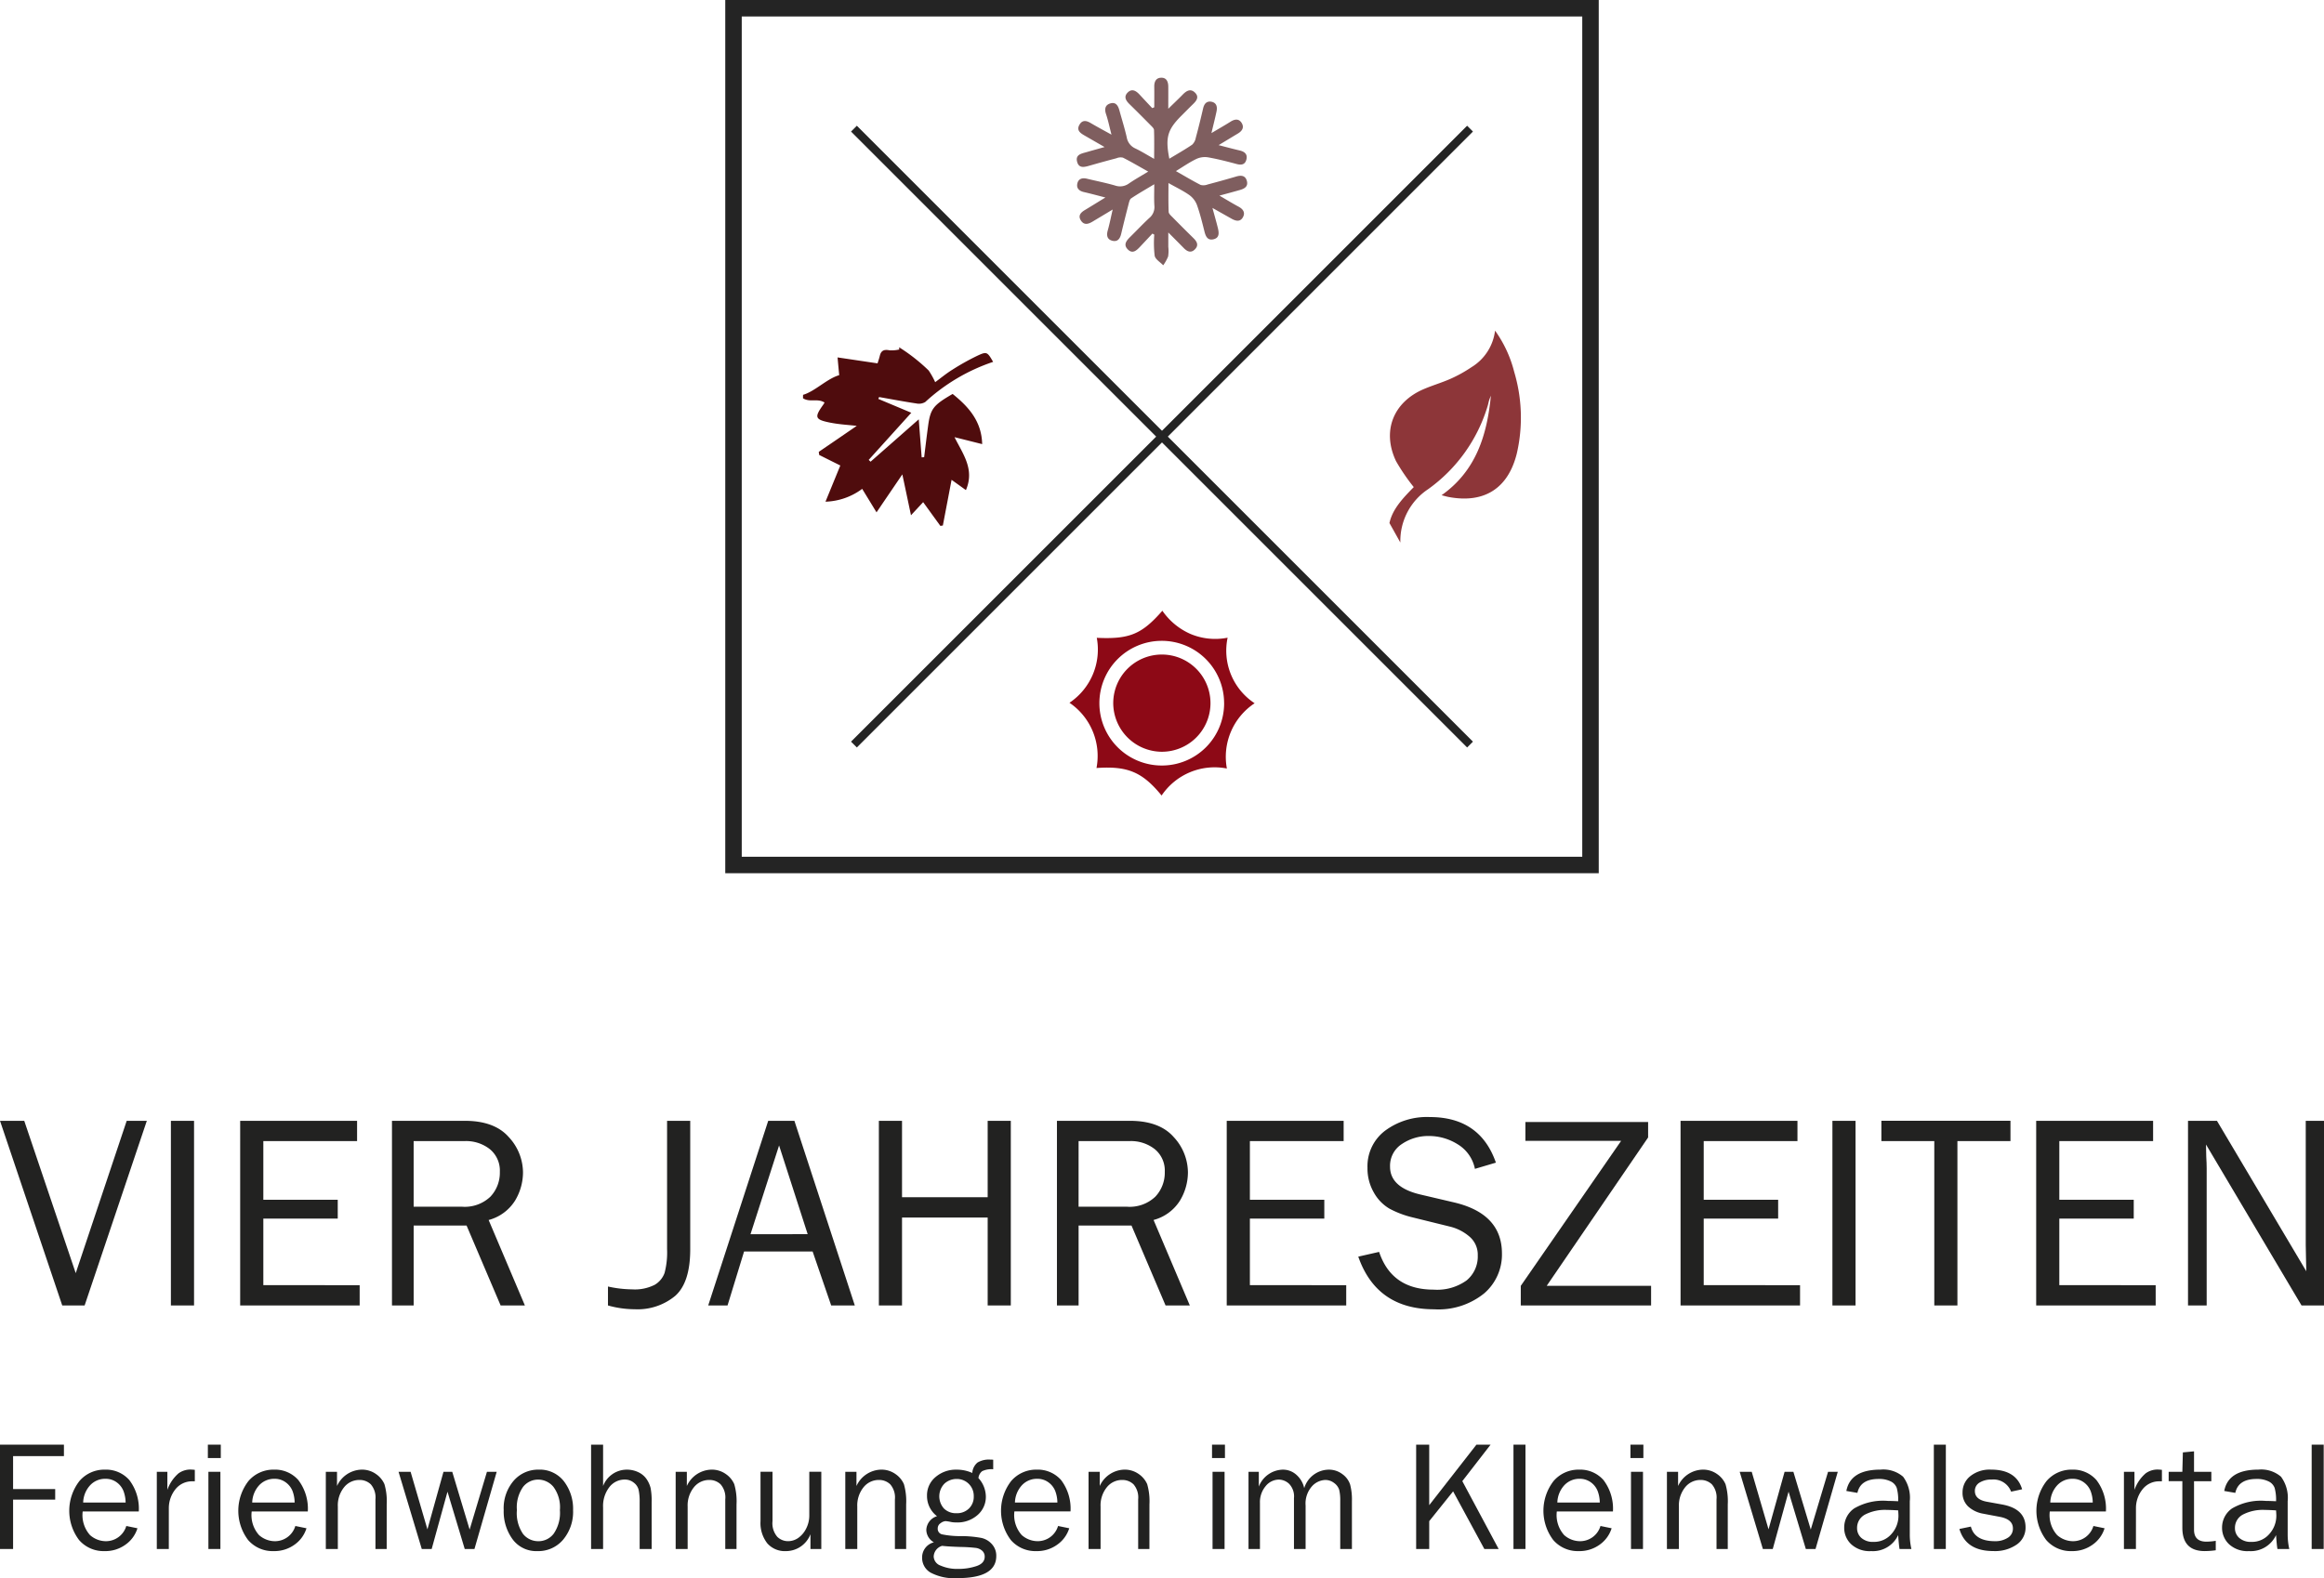 <svg xmlns="http://www.w3.org/2000/svg" width="282.008" height="191.551" viewBox="0 0 282.008 191.551"><g id="Gruppe_496" data-name="Gruppe 496" transform="translate(-286.422 -201)"><g id="Gruppe_492" data-name="Gruppe 492" transform="translate(286.422 336.586)"><path id="Pfad_3958" data-name="Pfad 3958" d="M304.239,330.839l-7.549,22.413h-2.715l-7.551-22.413h2.94l6.248,18.489,6.185-18.489Z" transform="translate(-286.422 -330.379)" fill="#222221"/><path id="Pfad_3959" data-name="Pfad 3959" d="M309.016,353.252h-2.809V330.839h2.809Z" transform="translate(-285.469 -330.379)" fill="#222221"/><path id="Pfad_3960" data-name="Pfad 3960" d="M328.726,350.79v2.462h-14.5V330.839h14.186V333.3H317.036v7.124h9.03v2.284h-9.03v8.078Z" transform="translate(-285.082 -330.379)" fill="#222221"/><path id="Pfad_3961" data-name="Pfad 3961" d="M347.93,353.252h-2.945l-4.132-9.7h-6.422v9.7H331.8V330.839h8.835q3.594,0,5.327,1.963A6.356,6.356,0,0,1,347.7,337.1a6.675,6.675,0,0,1-.969,3.433,5.422,5.422,0,0,1-3.2,2.347Zm-13.5-11.987h5.862a4.508,4.508,0,0,0,3.456-1.222,4.23,4.23,0,0,0,1.142-3,3.363,3.363,0,0,0-1.207-2.758,4.658,4.658,0,0,0-3.045-.985h-6.208Z" transform="translate(-284.236 -330.379)" fill="#222221"/><path id="Pfad_3962" data-name="Pfad 3962" d="M366.788,330.839v15.578q0,4.075-1.839,5.684a7.134,7.134,0,0,1-4.876,1.61,12.089,12.089,0,0,1-3.267-.459v-2.3a14.075,14.075,0,0,0,2.923.345,5.318,5.318,0,0,0,2.759-.559,2.745,2.745,0,0,0,1.19-1.446,9.782,9.782,0,0,0,.3-2.876V330.839Z" transform="translate(-283.031 -330.379)" fill="#222221"/><path id="Pfad_3963" data-name="Pfad 3963" d="M386.2,353.252h-2.867l-2.253-6.551h-8.317l-2.007,6.551h-2.346l7.282-22.413h3.178Zm-5.719-8.653-3.471-10.771L373.544,344.6Z" transform="translate(-282.472 -330.379)" fill="#222221"/><path id="Pfad_3964" data-name="Pfad 3964" d="M404.177,353.252H401.37V342.58H390.977v10.673h-2.81V330.839h2.81v9.277H401.37v-9.277h2.807Z" transform="translate(-281.52 -330.379)" fill="#222221"/><path id="Pfad_3965" data-name="Pfad 3965" d="M424.907,353.252h-2.943l-4.133-9.7H411.41v9.7h-2.628V330.839h8.834q3.6,0,5.328,1.963a6.351,6.351,0,0,1,1.733,4.293,6.655,6.655,0,0,1-.969,3.433,5.416,5.416,0,0,1-3.2,2.347Zm-13.5-11.987h5.861a4.514,4.514,0,0,0,3.457-1.222,4.234,4.234,0,0,0,1.143-3,3.36,3.36,0,0,0-1.207-2.758,4.66,4.66,0,0,0-3.047-.985H411.41Z" transform="translate(-280.527 -330.379)" fill="#222221"/><path id="Pfad_3966" data-name="Pfad 3966" d="M442.939,350.79v2.462h-14.5V330.839h14.187V333.3H431.249v7.124h9.03v2.284h-9.03v8.078Z" transform="translate(-279.58 -330.379)" fill="#222221"/><path id="Pfad_3967" data-name="Pfad 3967" d="M443.667,347.346l2.529-.575q1.528,4.582,6.617,4.581a6.12,6.12,0,0,0,4.006-1.126,3.752,3.752,0,0,0,1.347-3.025,2.879,2.879,0,0,0-1.026-2.306,5.694,5.694,0,0,0-2.371-1.2l-4.485-1.106a11.619,11.619,0,0,1-2.849-1.077,5.189,5.189,0,0,1-1.879-1.949,5.832,5.832,0,0,1-.771-3.008,5.407,5.407,0,0,1,2.118-4.482,8.517,8.517,0,0,1,5.435-1.67q6.107,0,8.029,5.534l-2.546.755a4.5,4.5,0,0,0-2.085-2.979,6.565,6.565,0,0,0-3.5-1.01,5.7,5.7,0,0,0-3.276.973,3.137,3.137,0,0,0-1.437,2.755q0,2.494,3.641,3.366l4.192.983q5.747,1.379,5.746,6.192a6.214,6.214,0,0,1-2.159,4.835,8.813,8.813,0,0,1-6.083,1.93Q445.9,353.732,443.667,347.346Z" transform="translate(-278.846 -330.4)" fill="#222221"/><path id="Pfad_3968" data-name="Pfad 3968" d="M478.294,350.864v2.381H462.48v-2.381l12.178-17.6H463.041V330.98h14.892v1.873l-12.308,18.011Z" transform="translate(-277.94 -330.372)" fill="#222221"/><path id="Pfad_3969" data-name="Pfad 3969" d="M495.478,350.79v2.462h-14.5V330.839h14.186V333.3H483.788v7.124h9.032v2.284h-9.032v8.078Z" transform="translate(-277.049 -330.379)" fill="#222221"/><path id="Pfad_3970" data-name="Pfad 3970" d="M501.365,353.252h-2.807V330.839h2.807Z" transform="translate(-276.202 -330.379)" fill="#222221"/><path id="Pfad_3971" data-name="Pfad 3971" d="M513.454,353.252h-2.806V333.3h-6.42v-2.464h15.664V333.3h-6.438Z" transform="translate(-275.929 -330.379)" fill="#222221"/><path id="Pfad_3972" data-name="Pfad 3972" d="M536.648,350.79v2.462h-14.5V330.839h14.187V333.3H524.955v7.124h9.031v2.284h-9.031v8.078Z" transform="translate(-275.065 -330.379)" fill="#222221"/><path id="Pfad_3973" data-name="Pfad 3973" d="M556.226,353.252H553.5l-11.593-19.538.032,1.478q.05.836.05,1.412v16.648h-2.265V330.839h3.512L554.077,349.1l-.035-1.559c-.022-.613-.031-1.154-.031-1.625V330.839h2.216Z" transform="translate(-274.218 -330.379)" fill="#222221"/><g id="Gruppe_491" data-name="Gruppe 491" transform="translate(0 39.768)"><path id="Pfad_3974" data-name="Pfad 3974" d="M288.01,381.005h-1.588V368.34h7.757v1.391H288.01v4h5.11v1.28h-5.11Z" transform="translate(-286.422 -368.34)" fill="#222221"/><path id="Pfad_3975" data-name="Pfad 3975" d="M301.362,378.072l1.353.278a3.805,3.805,0,0,1-1.448,1.987,4.164,4.164,0,0,1-2.532.785,3.934,3.934,0,0,1-3.107-1.349,5.894,5.894,0,0,1,.048-7.159,3.971,3.971,0,0,1,3.1-1.38,3.758,3.758,0,0,1,2.957,1.269,5.733,5.733,0,0,1,1.144,3.806h-6.807a3.642,3.642,0,0,0,.889,2.869,2.921,2.921,0,0,0,1.885.741A2.573,2.573,0,0,0,301.362,378.072Zm-.083-2.848a4.1,4.1,0,0,0-.261-1.4,2.378,2.378,0,0,0-.814-1.045,2.258,2.258,0,0,0-1.385-.432,2.467,2.467,0,0,0-1.841.78,3.22,3.22,0,0,0-.849,2.1Z" transform="translate(-286.036 -368.201)" fill="#222221"/><path id="Pfad_3976" data-name="Pfad 3976" d="M306.031,380.867h-1.456V371.5h1.281v2.189a4.7,4.7,0,0,1,1.358-2.008,2.463,2.463,0,0,1,1.4-.46,5.365,5.365,0,0,1,.573.039v1.391h-.3a2.561,2.561,0,0,0-2,.9,3.663,3.663,0,0,0-.853,2.364Z" transform="translate(-285.547 -368.201)" fill="#222221"/><path id="Pfad_3977" data-name="Pfad 3977" d="M312.055,368.34v1.625h-1.569V368.34Zm-.047,3.294v9.371h-1.456v-9.371Z" transform="translate(-285.263 -368.34)" fill="#222221"/><path id="Pfad_3978" data-name="Pfad 3978" d="M320.931,378.072l1.352.278a3.807,3.807,0,0,1-1.445,1.987,4.173,4.173,0,0,1-2.534.785,3.934,3.934,0,0,1-3.107-1.349,5.9,5.9,0,0,1,.047-7.159,3.981,3.981,0,0,1,3.1-1.38,3.748,3.748,0,0,1,2.953,1.269,5.734,5.734,0,0,1,1.148,3.806h-6.81a3.634,3.634,0,0,0,.891,2.869,2.914,2.914,0,0,0,1.884.741A2.573,2.573,0,0,0,320.931,378.072Zm-.085-2.848a4.1,4.1,0,0,0-.258-1.4,2.389,2.389,0,0,0-.819-1.045,2.243,2.243,0,0,0-1.38-.432,2.481,2.481,0,0,0-1.844.78,3.235,3.235,0,0,0-.847,2.1Z" transform="translate(-285.093 -368.201)" fill="#222221"/><path id="Pfad_3979" data-name="Pfad 3979" d="M331.528,380.866h-1.363v-6.022a2.439,2.439,0,0,0-.567-1.829,1.946,1.946,0,0,0-1.372-.528,2.366,2.366,0,0,0-1.872.89,3.507,3.507,0,0,0-.754,2.35v5.139h-1.458v-9.371H325.5v1.724a3.371,3.371,0,0,1,2.96-1.985,2.931,2.931,0,0,1,1.784.543,2.9,2.9,0,0,1,1.011,1.22,7.364,7.364,0,0,1,.275,2.451Z" transform="translate(-284.605 -368.201)" fill="#222221"/><path id="Pfad_3980" data-name="Pfad 3980" d="M344.472,371.483l-2.7,9.371h-1.18L338.5,373.9l-1.92,6.958h-1.2l-2.818-9.371h1.462l2.041,6.985,1.948-6.985h1.065l2.109,7.012,2.1-7.012Z" transform="translate(-284.199 -368.189)" fill="#222221"/><path id="Pfad_3981" data-name="Pfad 3981" d="M348.831,381.122a3.559,3.559,0,0,1-3.011-1.429,5.7,5.7,0,0,1-1.085-3.548,5.115,5.115,0,0,1,1.22-3.575,3.919,3.919,0,0,1,3.023-1.336,3.7,3.7,0,0,1,3.058,1.407,5.482,5.482,0,0,1,1.118,3.515,5.257,5.257,0,0,1-1.209,3.581A3.933,3.933,0,0,1,348.831,381.122Zm.108-1.2a2.32,2.32,0,0,0,1.866-.919,4.468,4.468,0,0,0,.75-2.857,4.157,4.157,0,0,0-.788-2.826,2.417,2.417,0,0,0-1.846-.877,2.318,2.318,0,0,0-1.835.886,4.3,4.3,0,0,0-.749,2.808,4.456,4.456,0,0,0,.749,2.908A2.349,2.349,0,0,0,348.939,379.919Z" transform="translate(-283.613 -368.201)" fill="#222221"/><path id="Pfad_3982" data-name="Pfad 3982" d="M362.2,381.005h-1.456v-5.69a6.662,6.662,0,0,0-.127-1.5,1.569,1.569,0,0,0-.594-.869,1.7,1.7,0,0,0-1.08-.368,2.337,2.337,0,0,0-1.878.92,3.743,3.743,0,0,0-.757,2.458v5.048h-1.457V368.34h1.457v5.019a3.088,3.088,0,0,1,2.837-1.985,3.224,3.224,0,0,1,1.472.325,2.485,2.485,0,0,1,.988.853,3.331,3.331,0,0,1,.467,1.043,8.11,8.11,0,0,1,.127,1.721Z" transform="translate(-283.125 -368.34)" fill="#222221"/><path id="Pfad_3983" data-name="Pfad 3983" d="M372.027,380.866h-1.364v-6.022a2.426,2.426,0,0,0-.568-1.829,1.936,1.936,0,0,0-1.371-.528,2.362,2.362,0,0,0-1.87.89,3.508,3.508,0,0,0-.756,2.35v5.139h-1.455v-9.371H366v1.724a3.364,3.364,0,0,1,2.958-1.985,2.932,2.932,0,0,1,1.785.543,2.893,2.893,0,0,1,1.01,1.22,7.392,7.392,0,0,1,.275,2.451Z" transform="translate(-282.654 -368.201)" fill="#222221"/><path id="Pfad_3984" data-name="Pfad 3984" d="M381.842,380.854h-1.316v-1.792a3.19,3.19,0,0,1-2.983,2.049,2.824,2.824,0,0,1-2.255-.944,4,4,0,0,1-.822-2.7v-5.987h1.456v5.983a2.514,2.514,0,0,0,.582,1.915,1.853,1.853,0,0,0,1.276.526,2.162,2.162,0,0,0,1.275-.4,3.052,3.052,0,0,0,.952-1.135,3.483,3.483,0,0,0,.378-1.61v-5.279h1.458Z" transform="translate(-282.18 -368.189)" fill="#222221"/><path id="Pfad_3985" data-name="Pfad 3985" d="M391.665,380.866H390.3v-6.022a2.43,2.43,0,0,0-.568-1.829,1.941,1.941,0,0,0-1.373-.528,2.362,2.362,0,0,0-1.868.89,3.514,3.514,0,0,0-.757,2.35v5.139H384.28v-9.371h1.356v1.724a3.371,3.371,0,0,1,2.958-1.985,2.932,2.932,0,0,1,1.787.543,2.884,2.884,0,0,1,1.013,1.22,7.473,7.473,0,0,1,.271,2.451Z" transform="translate(-281.707 -368.201)" fill="#222221"/><path id="Pfad_3986" data-name="Pfad 3986" d="M401.8,370.086v1.158a2.623,2.623,0,0,0-1.34.232,1.231,1.231,0,0,0-.452.836,3.383,3.383,0,0,1,.9,2.263,2.9,2.9,0,0,1-.979,2.2,3.678,3.678,0,0,1-2.631.922,3.07,3.07,0,0,1-.639-.058,4.919,4.919,0,0,0-.639-.1,1.106,1.106,0,0,0-.6.248.738.738,0,0,0-.352.633.688.688,0,0,0,.509.722,10.9,10.9,0,0,0,2.406.215,13.658,13.658,0,0,1,2.369.219,2.388,2.388,0,0,1,1.292.76,2.065,2.065,0,0,1,.528,1.441q0,2.681-4.713,2.681a6.114,6.114,0,0,1-3.261-.672,2.06,2.06,0,0,1-1.024-1.8,1.883,1.883,0,0,1,1.43-1.875,1.767,1.767,0,0,1-.921-1.509,1.823,1.823,0,0,1,1.3-1.662,3.064,3.064,0,0,1-1.215-2.474,2.868,2.868,0,0,1,1.039-2.281,3.764,3.764,0,0,1,2.533-.892,4.506,4.506,0,0,1,1.921.4,1.789,1.789,0,0,1,.644-1.271,2.7,2.7,0,0,1,1.536-.352C401.51,370.067,401.632,370.073,401.8,370.086Zm-6.2,10.455a1.411,1.411,0,0,0-1.021,1.29,1.218,1.218,0,0,0,.84,1.107,5.013,5.013,0,0,0,2.138.4,6.822,6.822,0,0,0,2.205-.34q1.008-.336,1.006-1.145a.942.942,0,0,0-.3-.715,1.467,1.467,0,0,0-.812-.352,17.923,17.923,0,0,0-1.8-.11C396.85,380.644,396.1,380.6,395.608,380.54Zm1.743-3.962a2.071,2.071,0,0,0,1.514-.57,1.975,1.975,0,0,0,.583-1.479,2.044,2.044,0,0,0-2.076-2.107,2.175,2.175,0,0,0-1.466.552,2.212,2.212,0,0,0-.065,3.043A2.071,2.071,0,0,0,397.351,376.578Z" transform="translate(-281.279 -368.257)" fill="#222221"/><path id="Pfad_3987" data-name="Pfad 3987" d="M409.231,378.072l1.356.278a3.817,3.817,0,0,1-1.451,1.987,4.164,4.164,0,0,1-2.532.785,3.936,3.936,0,0,1-3.107-1.349,5.9,5.9,0,0,1,.045-7.159,3.985,3.985,0,0,1,3.1-1.38A3.766,3.766,0,0,1,409.6,372.5a5.728,5.728,0,0,1,1.141,3.806h-6.809a3.642,3.642,0,0,0,.89,2.869,2.924,2.924,0,0,0,1.887.741A2.574,2.574,0,0,0,409.231,378.072Zm-.084-2.848a4.048,4.048,0,0,0-.26-1.4,2.383,2.383,0,0,0-.817-1.045,2.247,2.247,0,0,0-1.383-.432,2.475,2.475,0,0,0-1.842.78,3.241,3.241,0,0,0-.848,2.1Z" transform="translate(-280.839 -368.201)" fill="#222221"/><path id="Pfad_3988" data-name="Pfad 3988" d="M419.828,380.866h-1.365v-6.022a2.434,2.434,0,0,0-.566-1.829,1.938,1.938,0,0,0-1.371-.528,2.355,2.355,0,0,0-1.868.89,3.5,3.5,0,0,0-.757,2.35v5.139h-1.458v-9.371H413.8v1.724a3.374,3.374,0,0,1,2.96-1.985,2.927,2.927,0,0,1,1.786.543,2.889,2.889,0,0,1,1.011,1.22,7.428,7.428,0,0,1,.274,2.451Z" transform="translate(-280.351 -368.201)" fill="#222221"/><path id="Pfad_3989" data-name="Pfad 3989" d="M428.305,368.34v1.625h-1.568V368.34Zm-.046,3.294v9.371H426.8v-9.371Z" transform="translate(-279.662 -368.34)" fill="#222221"/><path id="Pfad_3990" data-name="Pfad 3990" d="M443.51,380.866h-1.419v-5.827a5.45,5.45,0,0,0-.124-1.35,1.624,1.624,0,0,0-.607-.826,1.732,1.732,0,0,0-1.087-.376,2.293,2.293,0,0,0-1.609.765,3.149,3.149,0,0,0-.775,2.333v5.281h-1.412V374.7a2.2,2.2,0,0,0-.589-1.744,1.858,1.858,0,0,0-1.239-.513,2.081,2.081,0,0,0-1.614.8,3,3,0,0,0-.686,2.023v5.6h-1.389v-9.371h1.25v1.8a3.2,3.2,0,0,1,2.886-2.059,2.426,2.426,0,0,1,1.715.66,3.005,3.005,0,0,1,.91,1.586,3.153,3.153,0,0,1,2.96-2.246,2.692,2.692,0,0,1,1.676.548,2.522,2.522,0,0,1,.934,1.257,7.123,7.123,0,0,1,.218,2Z" transform="translate(-279.459 -368.201)" fill="#222221"/><path id="Pfad_3991" data-name="Pfad 3991" d="M460.377,381.005h-1.734l-3.791-6.995-2.9,3.616v3.378h-1.585V368.34h1.585v7.346l5.731-7.346H459.4l-3.431,4.429Z" transform="translate(-278.523 -368.34)" fill="#222221"/><path id="Pfad_3992" data-name="Pfad 3992" d="M463.091,381.005h-1.456V368.34h1.456Z" transform="translate(-277.981 -368.34)" fill="#222221"/><path id="Pfad_3993" data-name="Pfad 3993" d="M472.026,378.072l1.353.278a3.828,3.828,0,0,1-1.448,1.987,4.17,4.17,0,0,1-2.533.785,3.933,3.933,0,0,1-3.107-1.349,5.9,5.9,0,0,1,.045-7.159,3.987,3.987,0,0,1,3.1-1.38,3.76,3.76,0,0,1,2.958,1.269,5.734,5.734,0,0,1,1.144,3.806h-6.81a3.642,3.642,0,0,0,.892,2.869,2.912,2.912,0,0,0,1.884.741A2.575,2.575,0,0,0,472.026,378.072Zm-.086-2.848a4,4,0,0,0-.26-1.4,2.376,2.376,0,0,0-.813-1.045,2.257,2.257,0,0,0-1.384-.432,2.478,2.478,0,0,0-1.844.78,3.24,3.24,0,0,0-.847,2.1Z" transform="translate(-277.814 -368.201)" fill="#222221"/><path id="Pfad_3994" data-name="Pfad 3994" d="M476.745,368.34v1.625h-1.569V368.34Zm-.047,3.294v9.371h-1.456v-9.371Z" transform="translate(-277.328 -368.34)" fill="#222221"/><path id="Pfad_3995" data-name="Pfad 3995" d="M486.782,380.866h-1.364v-6.022a2.439,2.439,0,0,0-.565-1.829,1.949,1.949,0,0,0-1.375-.528,2.358,2.358,0,0,0-1.869.89,3.508,3.508,0,0,0-.755,2.35v5.139H479.4v-9.371h1.354v1.724a3.366,3.366,0,0,1,2.958-1.985,2.936,2.936,0,0,1,1.787.543,2.89,2.89,0,0,1,1.009,1.22,7.451,7.451,0,0,1,.275,2.451Z" transform="translate(-277.125 -368.201)" fill="#222221"/><path id="Pfad_3996" data-name="Pfad 3996" d="M499.726,371.483l-2.7,9.371h-1.178l-2.094-6.958-1.918,6.958h-1.2l-2.813-9.371h1.46l2.041,6.985,1.948-6.985h1.066l2.109,7.012,2.1-7.012Z" transform="translate(-276.719 -368.189)" fill="#222221"/><path id="Pfad_3997" data-name="Pfad 3997" d="M508.077,380.866h-1.439c-.056-.3-.109-.862-.166-1.688a3.376,3.376,0,0,1-3.284,1.944,3.286,3.286,0,0,1-2.42-.835,2.713,2.713,0,0,1-.846-2.006,2.81,2.81,0,0,1,1.205-2.336,6.952,6.952,0,0,1,4.1-.916c.262,0,.676.013,1.245.039a5.411,5.411,0,0,0-.173-1.612,1.437,1.437,0,0,0-.726-.791,3.133,3.133,0,0,0-1.467-.3c-1.479,0-2.336.563-2.58,1.69l-1.342-.232q.489-2.589,4.134-2.59a3.682,3.682,0,0,1,2.751.858,4.287,4.287,0,0,1,.813,2.975v3.978A7.824,7.824,0,0,0,508.077,380.866Zm-1.6-4.686q-.89-.055-1.354-.056a5.292,5.292,0,0,0-2.683.567,1.822,1.822,0,0,0-.955,1.656,1.553,1.553,0,0,0,.515,1.171,2.1,2.1,0,0,0,1.488.484,2.773,2.773,0,0,0,2.169-.958,3.284,3.284,0,0,0,.848-2.251C506.5,376.62,506.491,376.414,506.472,376.179Z" transform="translate(-276.136 -368.201)" fill="#222221"/><path id="Pfad_3998" data-name="Pfad 3998" d="M511.752,381.005H510.3V368.34h1.457Z" transform="translate(-275.636 -368.34)" fill="#222221"/><path id="Pfad_3999" data-name="Pfad 3999" d="M513.26,378.434l1.391-.288q.464,1.774,2.931,1.773a2.769,2.769,0,0,0,1.541-.41,1.287,1.287,0,0,0,.63-1.148q0-1.1-1.6-1.4l-1.977-.375a3.613,3.613,0,0,1-1.845-.872,2.253,2.253,0,0,1-.689-1.718,2.484,2.484,0,0,1,.939-1.971,3.765,3.765,0,0,1,2.522-.793q3.053,0,3.768,2.385l-1.336.289a2.287,2.287,0,0,0-2.366-1.468,2.666,2.666,0,0,0-1.463.368,1.153,1.153,0,0,0-.568,1.024q0,1.036,1.458,1.3l1.825.33q2.866.519,2.866,2.777a2.474,2.474,0,0,1-1.067,2.086,4.629,4.629,0,0,1-2.839.793Q514.046,381.122,513.26,378.434Z" transform="translate(-275.494 -368.201)" fill="#222221"/><path id="Pfad_4000" data-name="Pfad 4000" d="M529.091,378.072l1.354.278A3.786,3.786,0,0,1,529,380.337a4.172,4.172,0,0,1-2.533.785,3.935,3.935,0,0,1-3.106-1.349,5.9,5.9,0,0,1,.047-7.159,3.979,3.979,0,0,1,3.1-1.38,3.751,3.751,0,0,1,2.953,1.269,5.716,5.716,0,0,1,1.147,3.806h-6.81a3.63,3.63,0,0,0,.892,2.869,2.917,2.917,0,0,0,1.882.741A2.569,2.569,0,0,0,529.091,378.072Zm-.081-2.848a4.072,4.072,0,0,0-.261-1.4,2.394,2.394,0,0,0-.814-1.045,2.257,2.257,0,0,0-1.384-.432,2.462,2.462,0,0,0-1.841.78,3.2,3.2,0,0,0-.85,2.1Z" transform="translate(-275.064 -368.201)" fill="#222221"/><path id="Pfad_4001" data-name="Pfad 4001" d="M533.762,380.867h-1.456V371.5h1.278v2.189a4.692,4.692,0,0,1,1.364-2.008,2.453,2.453,0,0,1,1.392-.46,5.381,5.381,0,0,1,.576.039v1.391h-.295a2.555,2.555,0,0,0-2,.9,3.642,3.642,0,0,0-.855,2.364Z" transform="translate(-274.576 -368.201)" fill="#222221"/><path id="Pfad_4002" data-name="Pfad 4002" d="M543.2,379.975v1.147a10.221,10.221,0,0,1-1.336.1q-2.718,0-2.718-2.839v-5.647h-1.66V371.6h1.66l.064-2.357,1.354-.129V371.6h2.1v1.141h-2.1v5.889q0,1.446,1.5,1.448A7.27,7.27,0,0,0,543.2,379.975Z" transform="translate(-274.327 -368.303)" fill="#222221"/><path id="Pfad_4003" data-name="Pfad 4003" d="M551.824,380.866h-1.436c-.058-.3-.111-.862-.169-1.688a3.377,3.377,0,0,1-3.286,1.944,3.28,3.28,0,0,1-2.417-.835,2.719,2.719,0,0,1-.848-2.006,2.817,2.817,0,0,1,1.207-2.336,6.953,6.953,0,0,1,4.1-.916c.261,0,.677.013,1.245.039a5.42,5.42,0,0,0-.172-1.612,1.432,1.432,0,0,0-.727-.791,3.12,3.12,0,0,0-1.466-.3q-2.214,0-2.58,1.69l-1.344-.232q.49-2.589,4.138-2.59a3.682,3.682,0,0,1,2.749.858,4.315,4.315,0,0,1,.812,2.975v3.978A8.058,8.058,0,0,0,551.824,380.866Zm-1.6-4.686c-.594-.037-1.044-.056-1.353-.056a5.292,5.292,0,0,0-2.683.567,1.815,1.815,0,0,0-.956,1.656,1.554,1.554,0,0,0,.516,1.171,2.1,2.1,0,0,0,1.492.484,2.764,2.764,0,0,0,2.164-.958,3.3,3.3,0,0,0,.849-2.251C550.247,376.62,550.239,376.414,550.219,376.179Z" transform="translate(-274.029 -368.201)" fill="#222221"/><path id="Pfad_4004" data-name="Pfad 4004" d="M555.5,381.005h-1.459V368.34H555.5Z" transform="translate(-273.529 -368.34)" fill="#222221"/></g></g><g id="Gruppe_495" data-name="Gruppe 495" transform="translate(375.43 202)"><path id="Pfad_4005" data-name="Pfad 4005" d="M397.541,246.926c1.929,1.551,3.516,3.3,3.585,6.089-1.126-.283-2.16-.544-3.357-.842,1.029,2.06,2.466,3.9,1.384,6.426-.638-.46-1.177-.845-1.74-1.25q-.528,2.781-1.059,5.549c-.1.016-.2.031-.3.046-.694-.957-1.388-1.913-2.09-2.885-.372.4-.812.877-1.476,1.593-.391-1.855-.728-3.45-1.05-4.963-.936,1.377-1.967,2.892-3.132,4.608-.68-1.113-1.192-1.954-1.741-2.851a7.855,7.855,0,0,1-4.453,1.559c.635-1.552,1.22-2.978,1.8-4.394-.814-.406-1.691-.842-2.563-1.28-.017-.124-.035-.249-.051-.376,1.574-1.071,3.145-2.149,4.61-3.156-.963-.112-2.116-.168-3.236-.393-1.845-.369-1.924-.645-.85-2.149.073-.1.137-.216.18-.289-.885-.552-1.75.023-2.616-.516,0-.143,0-.28.008-.42,1.443-.421,2.894-1.956,4.385-2.387-.051-.519-.116-1.21-.2-2.154,1.68.248,3.212.48,4.852.721.061-.2.188-.55.276-.916.158-.674.553-.793,1.19-.665a4.115,4.115,0,0,0,1.169-.1c-.007-.09-.012-.178-.016-.268a21.747,21.747,0,0,1,3.587,2.82,9.762,9.762,0,0,1,.788,1.414c.7-.517,1.367-1.071,2.1-1.524a29.022,29.022,0,0,1,2.952-1.654c1.214-.572,1.261-.52,1.978.713a22.885,22.885,0,0,0-8.237,4.873,1.5,1.5,0,0,1-1.07.176c-1.514-.226-3.022-.514-4.53-.779-.031.079-.064.151-.094.226,1.343.567,2.688,1.129,4,1.681-1.672,1.851-3.422,3.788-5.169,5.723l.229.217c1.935-1.7,3.87-3.4,5.845-5.142.124,1.62.24,3.118.356,4.617.1-.007.195-.017.3-.023.155-1.244.3-2.489.471-3.732C394.838,248.729,395.174,248.3,397.541,246.926Z" transform="translate(-370.951 -200.108)" fill="#4f0c0d" fill-rule="evenodd"/><g id="Gruppe_493" data-name="Gruppe 493" transform="translate(40.763 73.131)"><path id="Pfad_4006" data-name="Pfad 4006" d="M413.547,275.058c3.969.189,5.456-.428,7.959-3.288a8.07,8.07,0,0,0,3.411,2.818,7.734,7.734,0,0,0,4.506.455A7.641,7.641,0,0,0,432.7,283a7.792,7.792,0,0,0-3.366,7.922,7.752,7.752,0,0,0-7.921,3.278c-2.327-2.847-4.114-3.606-7.9-3.338a7.806,7.806,0,0,0-3.279-7.921A7.775,7.775,0,0,0,413.547,275.058Zm15.45,7.9a7.567,7.567,0,1,0-7.518,7.6A7.546,7.546,0,0,0,429,282.954Z" transform="translate(-410.228 -271.77)" fill="#8d0916" fill-rule="evenodd"/><path id="Pfad_4007" data-name="Pfad 4007" d="M415.3,282.721a5.9,5.9,0,1,1,5.873,5.925A5.923,5.923,0,0,1,415.3,282.721Z" transform="translate(-409.984 -271.528)" fill="#8d0916" fill-rule="evenodd"/></g><path id="Pfad_4008" data-name="Pfad 4008" d="M448.6,265.055c-.481-.862-.848-1.52-1.323-2.365.367-1.736,1.722-3.107,2.949-4.364a24.509,24.509,0,0,1-2.15-3.149c-1.736-3.646-.344-7.17,3.378-8.752,1.072-.458,2.2-.783,3.267-1.258a16.55,16.55,0,0,0,2.514-1.4,6.042,6.042,0,0,0,2.856-4.433,14.757,14.757,0,0,1,2.326,5.018,19.37,19.37,0,0,1,.317,9.881c-1.05,4.259-3.963,6.107-8.285,5.291-.26-.049-.509-.128-.849-.212,4.2-2.966,5.519-7.314,5.987-12.089-.073.192-.159.378-.219.574-.069.227-.108.464-.179.692a19.2,19.2,0,0,1-7.208,10.082A7.543,7.543,0,0,0,448.6,265.055Z" transform="translate(-367.68 -200.201)" fill="#8d3639" fill-rule="evenodd"/><path id="Pfad_4009" data-name="Pfad 4009" d="M415.437,226.044c-.9.545-1.668,1-2.43,1.459-.505.308-1.033.48-1.422-.118-.4-.618,0-1,.516-1.3.761-.462,1.521-.933,2.451-1.5-1-.256-1.793-.474-2.6-.658-.546-.122-.915-.426-.814-.989.11-.621.583-.777,1.179-.633,1.136.276,2.288.5,3.415.828a1.827,1.827,0,0,0,1.689-.259c.692-.477,1.429-.885,2.328-1.434-1.1-.613-2.064-1.184-3.065-1.691a1.269,1.269,0,0,0-.782.069q-1.616.425-3.217.885c-.628.178-1.341.408-1.566-.458-.23-.884.552-.993,1.157-1.17.66-.193,1.322-.373,2.176-.615-.93-.535-1.695-.975-2.463-1.418-.5-.288-.962-.625-.591-1.28.352-.619.843-.529,1.386-.205.771.455,1.562.876,2.508,1.4-.248-.947-.408-1.735-.661-2.489-.215-.636-.1-1.124.53-1.306.688-.2.948.321,1.1.887.294,1.071.629,2.133.878,3.22a1.8,1.8,0,0,0,1.028,1.354c.731.345,1.418.779,2.3,1.272,0-1.265.025-2.384-.017-3.507-.007-.192-.239-.4-.4-.564-.852-.863-1.7-1.717-2.566-2.562-.428-.417-.735-.887-.247-1.4.528-.546,1.031-.233,1.463.231.508.548,1.022,1.1,1.533,1.64.083-.03.167-.067.248-.1,0-.822.012-1.646,0-2.47-.015-.626.2-1.119.874-1.117.638,0,.825.518.827,1.086.006.809,0,1.619,0,2.682.692-.68,1.244-1.2,1.77-1.739.451-.46.952-.74,1.48-.212s.171.984-.252,1.393c-.477.464-.939.936-1.411,1.407-1.687,1.687-1.965,2.649-1.459,5.214.943-.569,1.881-1.1,2.766-1.7a1.5,1.5,0,0,0,.443-.833c.324-1.19.614-2.389.893-3.585.127-.549.426-.9,1-.8.647.125.741.647.621,1.2-.172.812-.378,1.618-.614,2.608.893-.531,1.619-.944,2.33-1.391.5-.314,1-.383,1.336.158s.065.975-.447,1.28c-.716.431-1.431.866-2.346,1.415.984.254,1.768.463,2.563.65.575.138.96.438.811,1.072s-.588.731-1.188.57c-1.163-.312-2.33-.613-3.513-.818a2.462,2.462,0,0,0-1.412.22c-.8.387-1.538.9-2.444,1.457,1.079.613,2.024,1.182,3,1.679a1.379,1.379,0,0,0,.853-.055c1.163-.307,2.32-.629,3.477-.969.606-.18,1.111-.118,1.285.562.165.652-.295.916-.827,1.07-.769.221-1.543.427-2.509.69.88.51,1.588.947,2.324,1.341.57.307.851.745.505,1.322-.338.558-.872.412-1.357.139-.7-.394-1.4-.79-2.318-1.307.256.94.469,1.675.653,2.417.141.581.232,1.216-.539,1.391-.688.159-.929-.334-1.076-.924-.279-1.109-.55-2.221-.937-3.293a2.67,2.67,0,0,0-.947-1.183c-.731-.51-1.551-.9-2.492-1.43,0,1.253-.022,2.378.025,3.5.008.221.271.452.456.637.846.862,1.7,1.712,2.562,2.56.411.4.651.847.186,1.33-.495.522-.967.286-1.394-.158-.548-.56-1.1-1.112-1.854-1.867v1.742a4.46,4.46,0,0,1-.023,1.173,5.375,5.375,0,0,1-.593,1.068c-.365-.384-.95-.72-1.038-1.159a13.1,13.1,0,0,1-.049-2.568c-.074-.039-.152-.077-.227-.121-.505.542-1.016,1.082-1.521,1.623-.418.441-.891.867-1.454.307-.589-.584-.168-1.084.29-1.535.773-.761,1.518-1.557,2.313-2.293a1.716,1.716,0,0,0,.611-1.505c-.049-.8-.013-1.608-.013-2.589-1.03.621-1.939,1.136-2.8,1.713-.187.124-.252.461-.32.713-.307,1.195-.61,2.388-.892,3.587-.135.571-.42,1-1.044.855-.663-.151-.764-.648-.584-1.274C415.059,227.8,415.211,227.012,415.437,226.044Z" transform="translate(-369.424 -201.612)" fill="#7f5e5f" fill-rule="evenodd"/><g id="Gruppe_494" data-name="Gruppe 494" transform="translate(14.615 14.615)"><line id="Linie_23" data-name="Linie 23" x2="74.76" y2="74.761" fill="none" stroke="#242424" stroke-miterlimit="10" stroke-width="1"/><line id="Linie_24" data-name="Linie 24" x1="74.76" y2="74.761" fill="none" stroke="#242424" stroke-miterlimit="10" stroke-width="1"/></g><rect id="Rechteck_129" data-name="Rechteck 129" width="103.993" height="103.993" fill="none" stroke="#242424" stroke-miterlimit="10" stroke-width="2"/></g></g></svg>